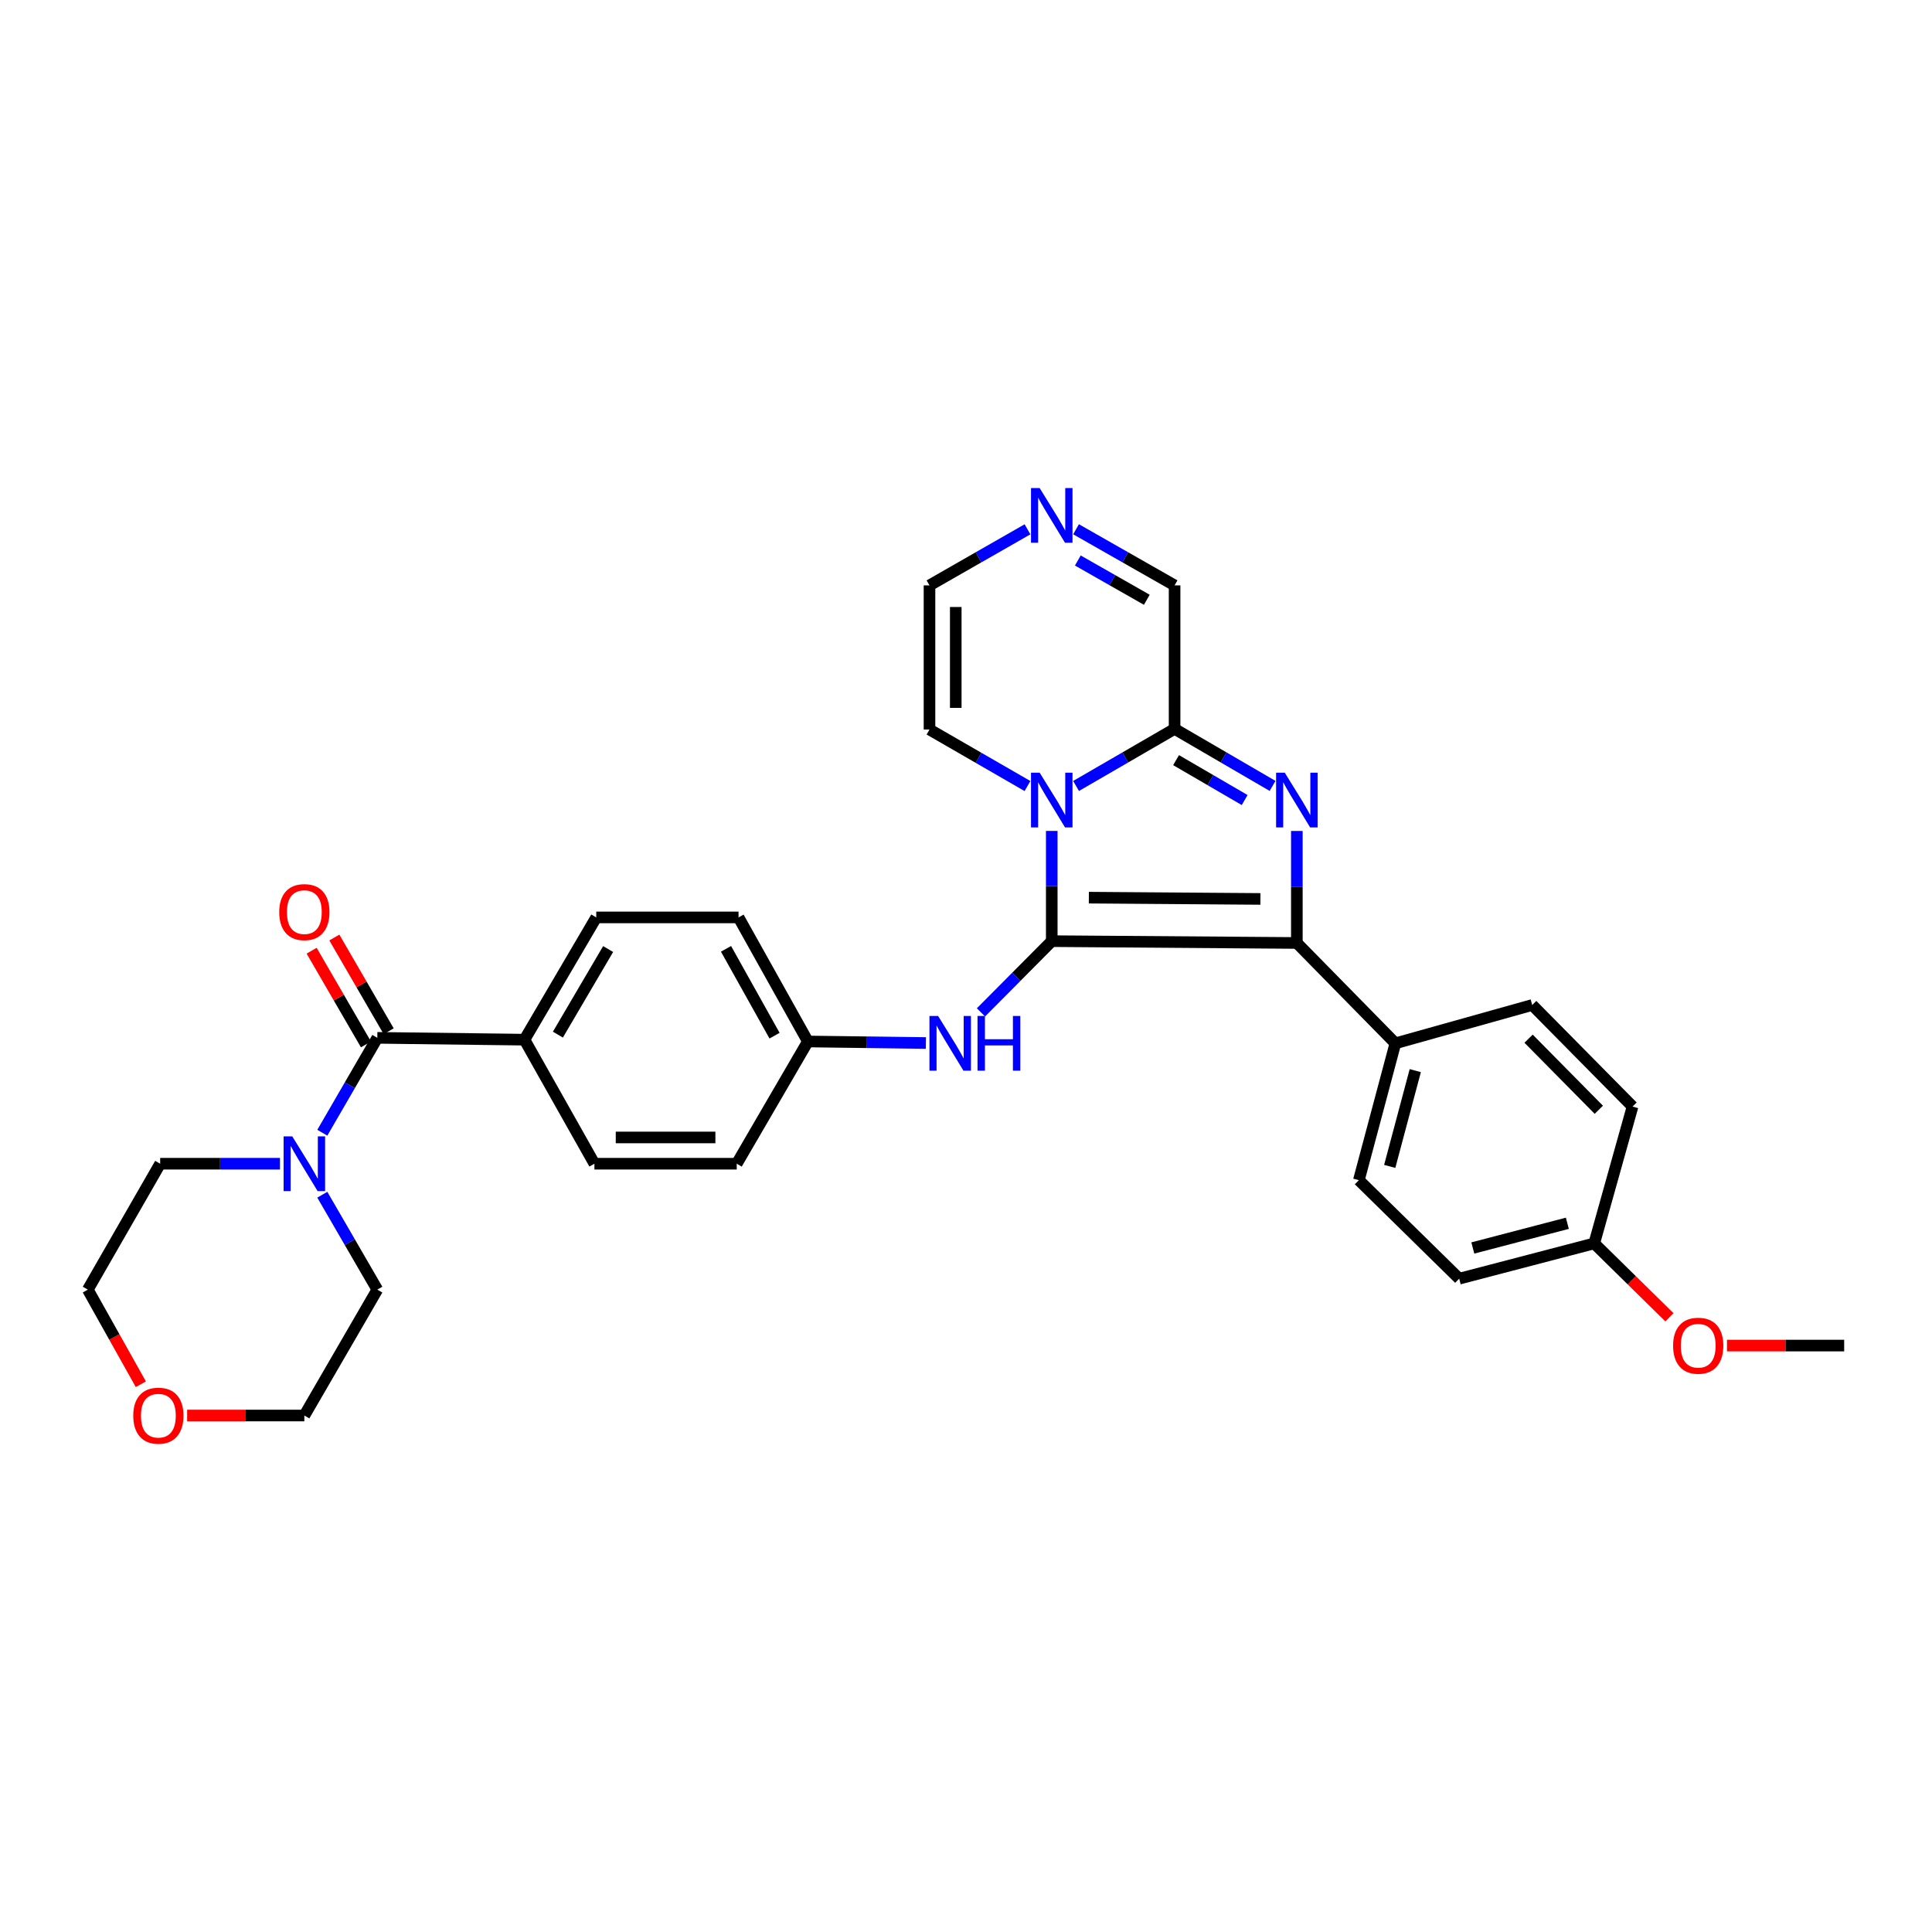 <?xml version='1.0' encoding='iso-8859-1'?>
<svg version='1.1' baseProfile='full'
              xmlns='http://www.w3.org/2000/svg'
                      xmlns:rdkit='http://www.rdkit.org/xml'
                      xmlns:xlink='http://www.w3.org/1999/xlink'
                  xml:space='preserve'
width='1000px' height='1000px' viewBox='0 0 1000 1000'>
<!-- END OF HEADER -->
<rect style='opacity:1.0;fill:#FFFFFF;stroke:none' width='1000' height='1000' x='0' y='0'> </rect>
<path class='bond-0' d='M 544.388,487.139 L 544.388,458.612' style='fill:none;fill-rule:evenodd;stroke:#000000;stroke-width:6px;stroke-linecap:butt;stroke-linejoin:miter;stroke-opacity:1' />
<path class='bond-0' d='M 544.388,458.612 L 544.388,430.086' style='fill:none;fill-rule:evenodd;stroke:#0000FF;stroke-width:6px;stroke-linecap:butt;stroke-linejoin:miter;stroke-opacity:1' />
<path class='bond-2' d='M 544.388,487.139 L 671.247,488.083' style='fill:none;fill-rule:evenodd;stroke:#000000;stroke-width:6px;stroke-linecap:butt;stroke-linejoin:miter;stroke-opacity:1' />
<path class='bond-2' d='M 563.586,464.626 L 652.387,465.287' style='fill:none;fill-rule:evenodd;stroke:#000000;stroke-width:6px;stroke-linecap:butt;stroke-linejoin:miter;stroke-opacity:1' />
<path class='bond-5' d='M 544.388,487.139 L 526.069,505.569' style='fill:none;fill-rule:evenodd;stroke:#000000;stroke-width:6px;stroke-linecap:butt;stroke-linejoin:miter;stroke-opacity:1' />
<path class='bond-5' d='M 526.069,505.569 L 507.75,523.998' style='fill:none;fill-rule:evenodd;stroke:#0000FF;stroke-width:6px;stroke-linecap:butt;stroke-linejoin:miter;stroke-opacity:1' />
<path class='bond-3' d='M 556.965,406.814 L 582.465,392.042' style='fill:none;fill-rule:evenodd;stroke:#0000FF;stroke-width:6px;stroke-linecap:butt;stroke-linejoin:miter;stroke-opacity:1' />
<path class='bond-3' d='M 582.465,392.042 L 607.965,377.271' style='fill:none;fill-rule:evenodd;stroke:#000000;stroke-width:6px;stroke-linecap:butt;stroke-linejoin:miter;stroke-opacity:1' />
<path class='bond-9' d='M 531.822,406.851 L 506.464,392.223' style='fill:none;fill-rule:evenodd;stroke:#0000FF;stroke-width:6px;stroke-linecap:butt;stroke-linejoin:miter;stroke-opacity:1' />
<path class='bond-9' d='M 506.464,392.223 L 481.106,377.595' style='fill:none;fill-rule:evenodd;stroke:#000000;stroke-width:6px;stroke-linecap:butt;stroke-linejoin:miter;stroke-opacity:1' />
<path class='bond-1' d='M 671.247,430.109 L 671.247,459.096' style='fill:none;fill-rule:evenodd;stroke:#0000FF;stroke-width:6px;stroke-linecap:butt;stroke-linejoin:miter;stroke-opacity:1' />
<path class='bond-1' d='M 671.247,459.096 L 671.247,488.083' style='fill:none;fill-rule:evenodd;stroke:#000000;stroke-width:6px;stroke-linecap:butt;stroke-linejoin:miter;stroke-opacity:1' />
<path class='bond-31' d='M 658.677,406.784 L 633.321,392.027' style='fill:none;fill-rule:evenodd;stroke:#0000FF;stroke-width:6px;stroke-linecap:butt;stroke-linejoin:miter;stroke-opacity:1' />
<path class='bond-31' d='M 633.321,392.027 L 607.965,377.271' style='fill:none;fill-rule:evenodd;stroke:#000000;stroke-width:6px;stroke-linecap:butt;stroke-linejoin:miter;stroke-opacity:1' />
<path class='bond-31' d='M 644.233,414.105 L 626.484,403.775' style='fill:none;fill-rule:evenodd;stroke:#0000FF;stroke-width:6px;stroke-linecap:butt;stroke-linejoin:miter;stroke-opacity:1' />
<path class='bond-31' d='M 626.484,403.775 L 608.735,393.446' style='fill:none;fill-rule:evenodd;stroke:#000000;stroke-width:6px;stroke-linecap:butt;stroke-linejoin:miter;stroke-opacity:1' />
<path class='bond-8' d='M 671.247,488.083 L 722.243,540.023' style='fill:none;fill-rule:evenodd;stroke:#000000;stroke-width:6px;stroke-linecap:butt;stroke-linejoin:miter;stroke-opacity:1' />
<path class='bond-11' d='M 607.965,377.271 L 607.965,302.993' style='fill:none;fill-rule:evenodd;stroke:#000000;stroke-width:6px;stroke-linecap:butt;stroke-linejoin:miter;stroke-opacity:1' />
<path class='bond-4' d='M 195.301,537.183 L 271.466,538.135' style='fill:none;fill-rule:evenodd;stroke:#000000;stroke-width:6px;stroke-linecap:butt;stroke-linejoin:miter;stroke-opacity:1' />
<path class='bond-6' d='M 195.301,537.183 L 181.065,561.739' style='fill:none;fill-rule:evenodd;stroke:#000000;stroke-width:6px;stroke-linecap:butt;stroke-linejoin:miter;stroke-opacity:1' />
<path class='bond-6' d='M 181.065,561.739 L 166.828,586.295' style='fill:none;fill-rule:evenodd;stroke:#0000FF;stroke-width:6px;stroke-linecap:butt;stroke-linejoin:miter;stroke-opacity:1' />
<path class='bond-13' d='M 201.181,533.774 L 187.118,509.518' style='fill:none;fill-rule:evenodd;stroke:#000000;stroke-width:6px;stroke-linecap:butt;stroke-linejoin:miter;stroke-opacity:1' />
<path class='bond-13' d='M 187.118,509.518 L 173.056,485.262' style='fill:none;fill-rule:evenodd;stroke:#FF0000;stroke-width:6px;stroke-linecap:butt;stroke-linejoin:miter;stroke-opacity:1' />
<path class='bond-13' d='M 189.421,540.592 L 175.359,516.336' style='fill:none;fill-rule:evenodd;stroke:#000000;stroke-width:6px;stroke-linecap:butt;stroke-linejoin:miter;stroke-opacity:1' />
<path class='bond-13' d='M 175.359,516.336 L 161.296,492.08' style='fill:none;fill-rule:evenodd;stroke:#FF0000;stroke-width:6px;stroke-linecap:butt;stroke-linejoin:miter;stroke-opacity:1' />
<path class='bond-15' d='M 479.24,539.86 L 448.698,539.466' style='fill:none;fill-rule:evenodd;stroke:#0000FF;stroke-width:6px;stroke-linecap:butt;stroke-linejoin:miter;stroke-opacity:1' />
<path class='bond-15' d='M 448.698,539.466 L 418.156,539.071' style='fill:none;fill-rule:evenodd;stroke:#000000;stroke-width:6px;stroke-linecap:butt;stroke-linejoin:miter;stroke-opacity:1' />
<path class='bond-25' d='M 144.922,602.338 L 113.916,602.338' style='fill:none;fill-rule:evenodd;stroke:#0000FF;stroke-width:6px;stroke-linecap:butt;stroke-linejoin:miter;stroke-opacity:1' />
<path class='bond-25' d='M 113.916,602.338 L 82.91,602.338' style='fill:none;fill-rule:evenodd;stroke:#000000;stroke-width:6px;stroke-linecap:butt;stroke-linejoin:miter;stroke-opacity:1' />
<path class='bond-26' d='M 166.826,618.381 L 181.064,642.945' style='fill:none;fill-rule:evenodd;stroke:#0000FF;stroke-width:6px;stroke-linecap:butt;stroke-linejoin:miter;stroke-opacity:1' />
<path class='bond-26' d='M 181.064,642.945 L 195.301,667.509' style='fill:none;fill-rule:evenodd;stroke:#000000;stroke-width:6px;stroke-linecap:butt;stroke-linejoin:miter;stroke-opacity:1' />
<path class='bond-7' d='M 531.826,273.972 L 506.466,288.482' style='fill:none;fill-rule:evenodd;stroke:#0000FF;stroke-width:6px;stroke-linecap:butt;stroke-linejoin:miter;stroke-opacity:1' />
<path class='bond-7' d='M 506.466,288.482 L 481.106,302.993' style='fill:none;fill-rule:evenodd;stroke:#000000;stroke-width:6px;stroke-linecap:butt;stroke-linejoin:miter;stroke-opacity:1' />
<path class='bond-32' d='M 556.957,273.942 L 582.461,288.468' style='fill:none;fill-rule:evenodd;stroke:#0000FF;stroke-width:6px;stroke-linecap:butt;stroke-linejoin:miter;stroke-opacity:1' />
<path class='bond-32' d='M 582.461,288.468 L 607.965,302.993' style='fill:none;fill-rule:evenodd;stroke:#000000;stroke-width:6px;stroke-linecap:butt;stroke-linejoin:miter;stroke-opacity:1' />
<path class='bond-32' d='M 557.881,290.111 L 575.734,300.279' style='fill:none;fill-rule:evenodd;stroke:#0000FF;stroke-width:6px;stroke-linecap:butt;stroke-linejoin:miter;stroke-opacity:1' />
<path class='bond-32' d='M 575.734,300.279 L 593.587,310.447' style='fill:none;fill-rule:evenodd;stroke:#000000;stroke-width:6px;stroke-linecap:butt;stroke-linejoin:miter;stroke-opacity:1' />
<path class='bond-16' d='M 722.243,540.023 L 703.349,610.849' style='fill:none;fill-rule:evenodd;stroke:#000000;stroke-width:6px;stroke-linecap:butt;stroke-linejoin:miter;stroke-opacity:1' />
<path class='bond-16' d='M 732.543,554.15 L 719.317,603.729' style='fill:none;fill-rule:evenodd;stroke:#000000;stroke-width:6px;stroke-linecap:butt;stroke-linejoin:miter;stroke-opacity:1' />
<path class='bond-17' d='M 722.243,540.023 L 793.07,520.185' style='fill:none;fill-rule:evenodd;stroke:#000000;stroke-width:6px;stroke-linecap:butt;stroke-linejoin:miter;stroke-opacity:1' />
<path class='bond-12' d='M 481.106,377.595 L 481.106,302.993' style='fill:none;fill-rule:evenodd;stroke:#000000;stroke-width:6px;stroke-linecap:butt;stroke-linejoin:miter;stroke-opacity:1' />
<path class='bond-12' d='M 494.699,366.405 L 494.699,314.184' style='fill:none;fill-rule:evenodd;stroke:#000000;stroke-width:6px;stroke-linecap:butt;stroke-linejoin:miter;stroke-opacity:1' />
<path class='bond-10' d='M 271.466,538.135 L 308.62,474.852' style='fill:none;fill-rule:evenodd;stroke:#000000;stroke-width:6px;stroke-linecap:butt;stroke-linejoin:miter;stroke-opacity:1' />
<path class='bond-10' d='M 288.761,535.524 L 314.769,491.227' style='fill:none;fill-rule:evenodd;stroke:#000000;stroke-width:6px;stroke-linecap:butt;stroke-linejoin:miter;stroke-opacity:1' />
<path class='bond-33' d='M 271.466,538.135 L 307.668,602.338' style='fill:none;fill-rule:evenodd;stroke:#000000;stroke-width:6px;stroke-linecap:butt;stroke-linejoin:miter;stroke-opacity:1' />
<path class='bond-14' d='M 96.863,732.671 L 127.195,732.671' style='fill:none;fill-rule:evenodd;stroke:#FF0000;stroke-width:6px;stroke-linecap:butt;stroke-linejoin:miter;stroke-opacity:1' />
<path class='bond-14' d='M 127.195,732.671 L 157.528,732.671' style='fill:none;fill-rule:evenodd;stroke:#000000;stroke-width:6px;stroke-linecap:butt;stroke-linejoin:miter;stroke-opacity:1' />
<path class='bond-35' d='M 72.902,716.484 L 59.178,691.996' style='fill:none;fill-rule:evenodd;stroke:#FF0000;stroke-width:6px;stroke-linecap:butt;stroke-linejoin:miter;stroke-opacity:1' />
<path class='bond-35' d='M 59.178,691.996 L 45.455,667.509' style='fill:none;fill-rule:evenodd;stroke:#000000;stroke-width:6px;stroke-linecap:butt;stroke-linejoin:miter;stroke-opacity:1' />
<path class='bond-21' d='M 418.156,539.071 L 381.334,602.338' style='fill:none;fill-rule:evenodd;stroke:#000000;stroke-width:6px;stroke-linecap:butt;stroke-linejoin:miter;stroke-opacity:1' />
<path class='bond-22' d='M 418.156,539.071 L 382.271,474.852' style='fill:none;fill-rule:evenodd;stroke:#000000;stroke-width:6px;stroke-linecap:butt;stroke-linejoin:miter;stroke-opacity:1' />
<path class='bond-22' d='M 400.907,536.069 L 375.788,491.116' style='fill:none;fill-rule:evenodd;stroke:#000000;stroke-width:6px;stroke-linecap:butt;stroke-linejoin:miter;stroke-opacity:1' />
<path class='bond-24' d='M 703.349,610.849 L 755.282,661.845' style='fill:none;fill-rule:evenodd;stroke:#000000;stroke-width:6px;stroke-linecap:butt;stroke-linejoin:miter;stroke-opacity:1' />
<path class='bond-23' d='M 793.07,520.185 L 845.002,572.751' style='fill:none;fill-rule:evenodd;stroke:#000000;stroke-width:6px;stroke-linecap:butt;stroke-linejoin:miter;stroke-opacity:1' />
<path class='bond-23' d='M 791.19,537.623 L 827.542,574.419' style='fill:none;fill-rule:evenodd;stroke:#000000;stroke-width:6px;stroke-linecap:butt;stroke-linejoin:miter;stroke-opacity:1' />
<path class='bond-18' d='M 308.62,474.852 L 382.271,474.852' style='fill:none;fill-rule:evenodd;stroke:#000000;stroke-width:6px;stroke-linecap:butt;stroke-linejoin:miter;stroke-opacity:1' />
<path class='bond-19' d='M 307.668,602.338 L 381.334,602.338' style='fill:none;fill-rule:evenodd;stroke:#000000;stroke-width:6px;stroke-linecap:butt;stroke-linejoin:miter;stroke-opacity:1' />
<path class='bond-19' d='M 318.718,588.745 L 370.284,588.745' style='fill:none;fill-rule:evenodd;stroke:#000000;stroke-width:6px;stroke-linecap:butt;stroke-linejoin:miter;stroke-opacity:1' />
<path class='bond-20' d='M 825.172,643.578 L 845.002,572.751' style='fill:none;fill-rule:evenodd;stroke:#000000;stroke-width:6px;stroke-linecap:butt;stroke-linejoin:miter;stroke-opacity:1' />
<path class='bond-27' d='M 825.172,643.578 L 844.638,662.706' style='fill:none;fill-rule:evenodd;stroke:#000000;stroke-width:6px;stroke-linecap:butt;stroke-linejoin:miter;stroke-opacity:1' />
<path class='bond-27' d='M 844.638,662.706 L 864.105,681.834' style='fill:none;fill-rule:evenodd;stroke:#FF0000;stroke-width:6px;stroke-linecap:butt;stroke-linejoin:miter;stroke-opacity:1' />
<path class='bond-34' d='M 825.172,643.578 L 755.282,661.845' style='fill:none;fill-rule:evenodd;stroke:#000000;stroke-width:6px;stroke-linecap:butt;stroke-linejoin:miter;stroke-opacity:1' />
<path class='bond-34' d='M 811.251,633.167 L 762.328,645.954' style='fill:none;fill-rule:evenodd;stroke:#000000;stroke-width:6px;stroke-linecap:butt;stroke-linejoin:miter;stroke-opacity:1' />
<path class='bond-29' d='M 82.91,602.338 L 45.455,667.509' style='fill:none;fill-rule:evenodd;stroke:#000000;stroke-width:6px;stroke-linecap:butt;stroke-linejoin:miter;stroke-opacity:1' />
<path class='bond-28' d='M 195.301,667.509 L 157.528,732.671' style='fill:none;fill-rule:evenodd;stroke:#000000;stroke-width:6px;stroke-linecap:butt;stroke-linejoin:miter;stroke-opacity:1' />
<path class='bond-30' d='M 893.881,696.461 L 924.213,696.461' style='fill:none;fill-rule:evenodd;stroke:#FF0000;stroke-width:6px;stroke-linecap:butt;stroke-linejoin:miter;stroke-opacity:1' />
<path class='bond-30' d='M 924.213,696.461 L 954.545,696.461' style='fill:none;fill-rule:evenodd;stroke:#000000;stroke-width:6px;stroke-linecap:butt;stroke-linejoin:miter;stroke-opacity:1' />
<path  class='atom-1' d='M 538.128 399.94
L 547.408 414.94
Q 548.328 416.42, 549.808 419.1
Q 551.288 421.78, 551.368 421.94
L 551.368 399.94
L 555.128 399.94
L 555.128 428.26
L 551.248 428.26
L 541.288 411.86
Q 540.128 409.94, 538.888 407.74
Q 537.688 405.54, 537.328 404.86
L 537.328 428.26
L 533.648 428.26
L 533.648 399.94
L 538.128 399.94
' fill='#0000FF'/>
<path  class='atom-2' d='M 664.987 399.94
L 674.267 414.94
Q 675.187 416.42, 676.667 419.1
Q 678.147 421.78, 678.227 421.94
L 678.227 399.94
L 681.987 399.94
L 681.987 428.26
L 678.107 428.26
L 668.147 411.86
Q 666.987 409.94, 665.747 407.74
Q 664.547 405.54, 664.187 404.86
L 664.187 428.26
L 660.507 428.26
L 660.507 399.94
L 664.987 399.94
' fill='#0000FF'/>
<path  class='atom-6' d='M 485.562 525.863
L 494.842 540.863
Q 495.762 542.343, 497.242 545.023
Q 498.722 547.703, 498.802 547.863
L 498.802 525.863
L 502.562 525.863
L 502.562 554.183
L 498.682 554.183
L 488.722 537.783
Q 487.562 535.863, 486.322 533.663
Q 485.122 531.463, 484.762 530.783
L 484.762 554.183
L 481.082 554.183
L 481.082 525.863
L 485.562 525.863
' fill='#0000FF'/>
<path  class='atom-6' d='M 505.962 525.863
L 509.802 525.863
L 509.802 537.903
L 524.282 537.903
L 524.282 525.863
L 528.122 525.863
L 528.122 554.183
L 524.282 554.183
L 524.282 541.103
L 509.802 541.103
L 509.802 554.183
L 505.962 554.183
L 505.962 525.863
' fill='#0000FF'/>
<path  class='atom-7' d='M 151.268 588.178
L 160.548 603.178
Q 161.468 604.658, 162.948 607.338
Q 164.428 610.018, 164.508 610.178
L 164.508 588.178
L 168.268 588.178
L 168.268 616.498
L 164.388 616.498
L 154.428 600.098
Q 153.268 598.178, 152.028 595.978
Q 150.828 593.778, 150.468 593.098
L 150.468 616.498
L 146.788 616.498
L 146.788 588.178
L 151.268 588.178
' fill='#0000FF'/>
<path  class='atom-8' d='M 538.128 252.623
L 547.408 267.623
Q 548.328 269.103, 549.808 271.783
Q 551.288 274.463, 551.368 274.623
L 551.368 252.623
L 555.128 252.623
L 555.128 280.943
L 551.248 280.943
L 541.288 264.543
Q 540.128 262.623, 538.888 260.423
Q 537.688 258.223, 537.328 257.543
L 537.328 280.943
L 533.648 280.943
L 533.648 252.623
L 538.128 252.623
' fill='#0000FF'/>
<path  class='atom-14' d='M 144.528 472.108
Q 144.528 465.308, 147.888 461.508
Q 151.248 457.708, 157.528 457.708
Q 163.808 457.708, 167.168 461.508
Q 170.528 465.308, 170.528 472.108
Q 170.528 478.988, 167.128 482.908
Q 163.728 486.788, 157.528 486.788
Q 151.288 486.788, 147.888 482.908
Q 144.528 479.028, 144.528 472.108
M 157.528 483.588
Q 161.848 483.588, 164.168 480.708
Q 166.528 477.788, 166.528 472.108
Q 166.528 466.548, 164.168 463.748
Q 161.848 460.908, 157.528 460.908
Q 153.208 460.908, 150.848 463.708
Q 148.528 466.508, 148.528 472.108
Q 148.528 477.828, 150.848 480.708
Q 153.208 483.588, 157.528 483.588
' fill='#FF0000'/>
<path  class='atom-15' d='M 68.974 732.751
Q 68.974 725.951, 72.334 722.151
Q 75.694 718.351, 81.974 718.351
Q 88.254 718.351, 91.614 722.151
Q 94.974 725.951, 94.974 732.751
Q 94.974 739.631, 91.574 743.551
Q 88.174 747.431, 81.974 747.431
Q 75.734 747.431, 72.334 743.551
Q 68.974 739.671, 68.974 732.751
M 81.974 744.231
Q 86.294 744.231, 88.614 741.351
Q 90.974 738.431, 90.974 732.751
Q 90.974 727.191, 88.614 724.391
Q 86.294 721.551, 81.974 721.551
Q 77.654 721.551, 75.294 724.351
Q 72.974 727.151, 72.974 732.751
Q 72.974 738.471, 75.294 741.351
Q 77.654 744.231, 81.974 744.231
' fill='#FF0000'/>
<path  class='atom-28' d='M 865.992 696.541
Q 865.992 689.741, 869.352 685.941
Q 872.712 682.141, 878.992 682.141
Q 885.272 682.141, 888.632 685.941
Q 891.992 689.741, 891.992 696.541
Q 891.992 703.421, 888.592 707.341
Q 885.192 711.221, 878.992 711.221
Q 872.752 711.221, 869.352 707.341
Q 865.992 703.461, 865.992 696.541
M 878.992 708.021
Q 883.312 708.021, 885.632 705.141
Q 887.992 702.221, 887.992 696.541
Q 887.992 690.981, 885.632 688.181
Q 883.312 685.341, 878.992 685.341
Q 874.672 685.341, 872.312 688.141
Q 869.992 690.941, 869.992 696.541
Q 869.992 702.261, 872.312 705.141
Q 874.672 708.021, 878.992 708.021
' fill='#FF0000'/>
</svg>
